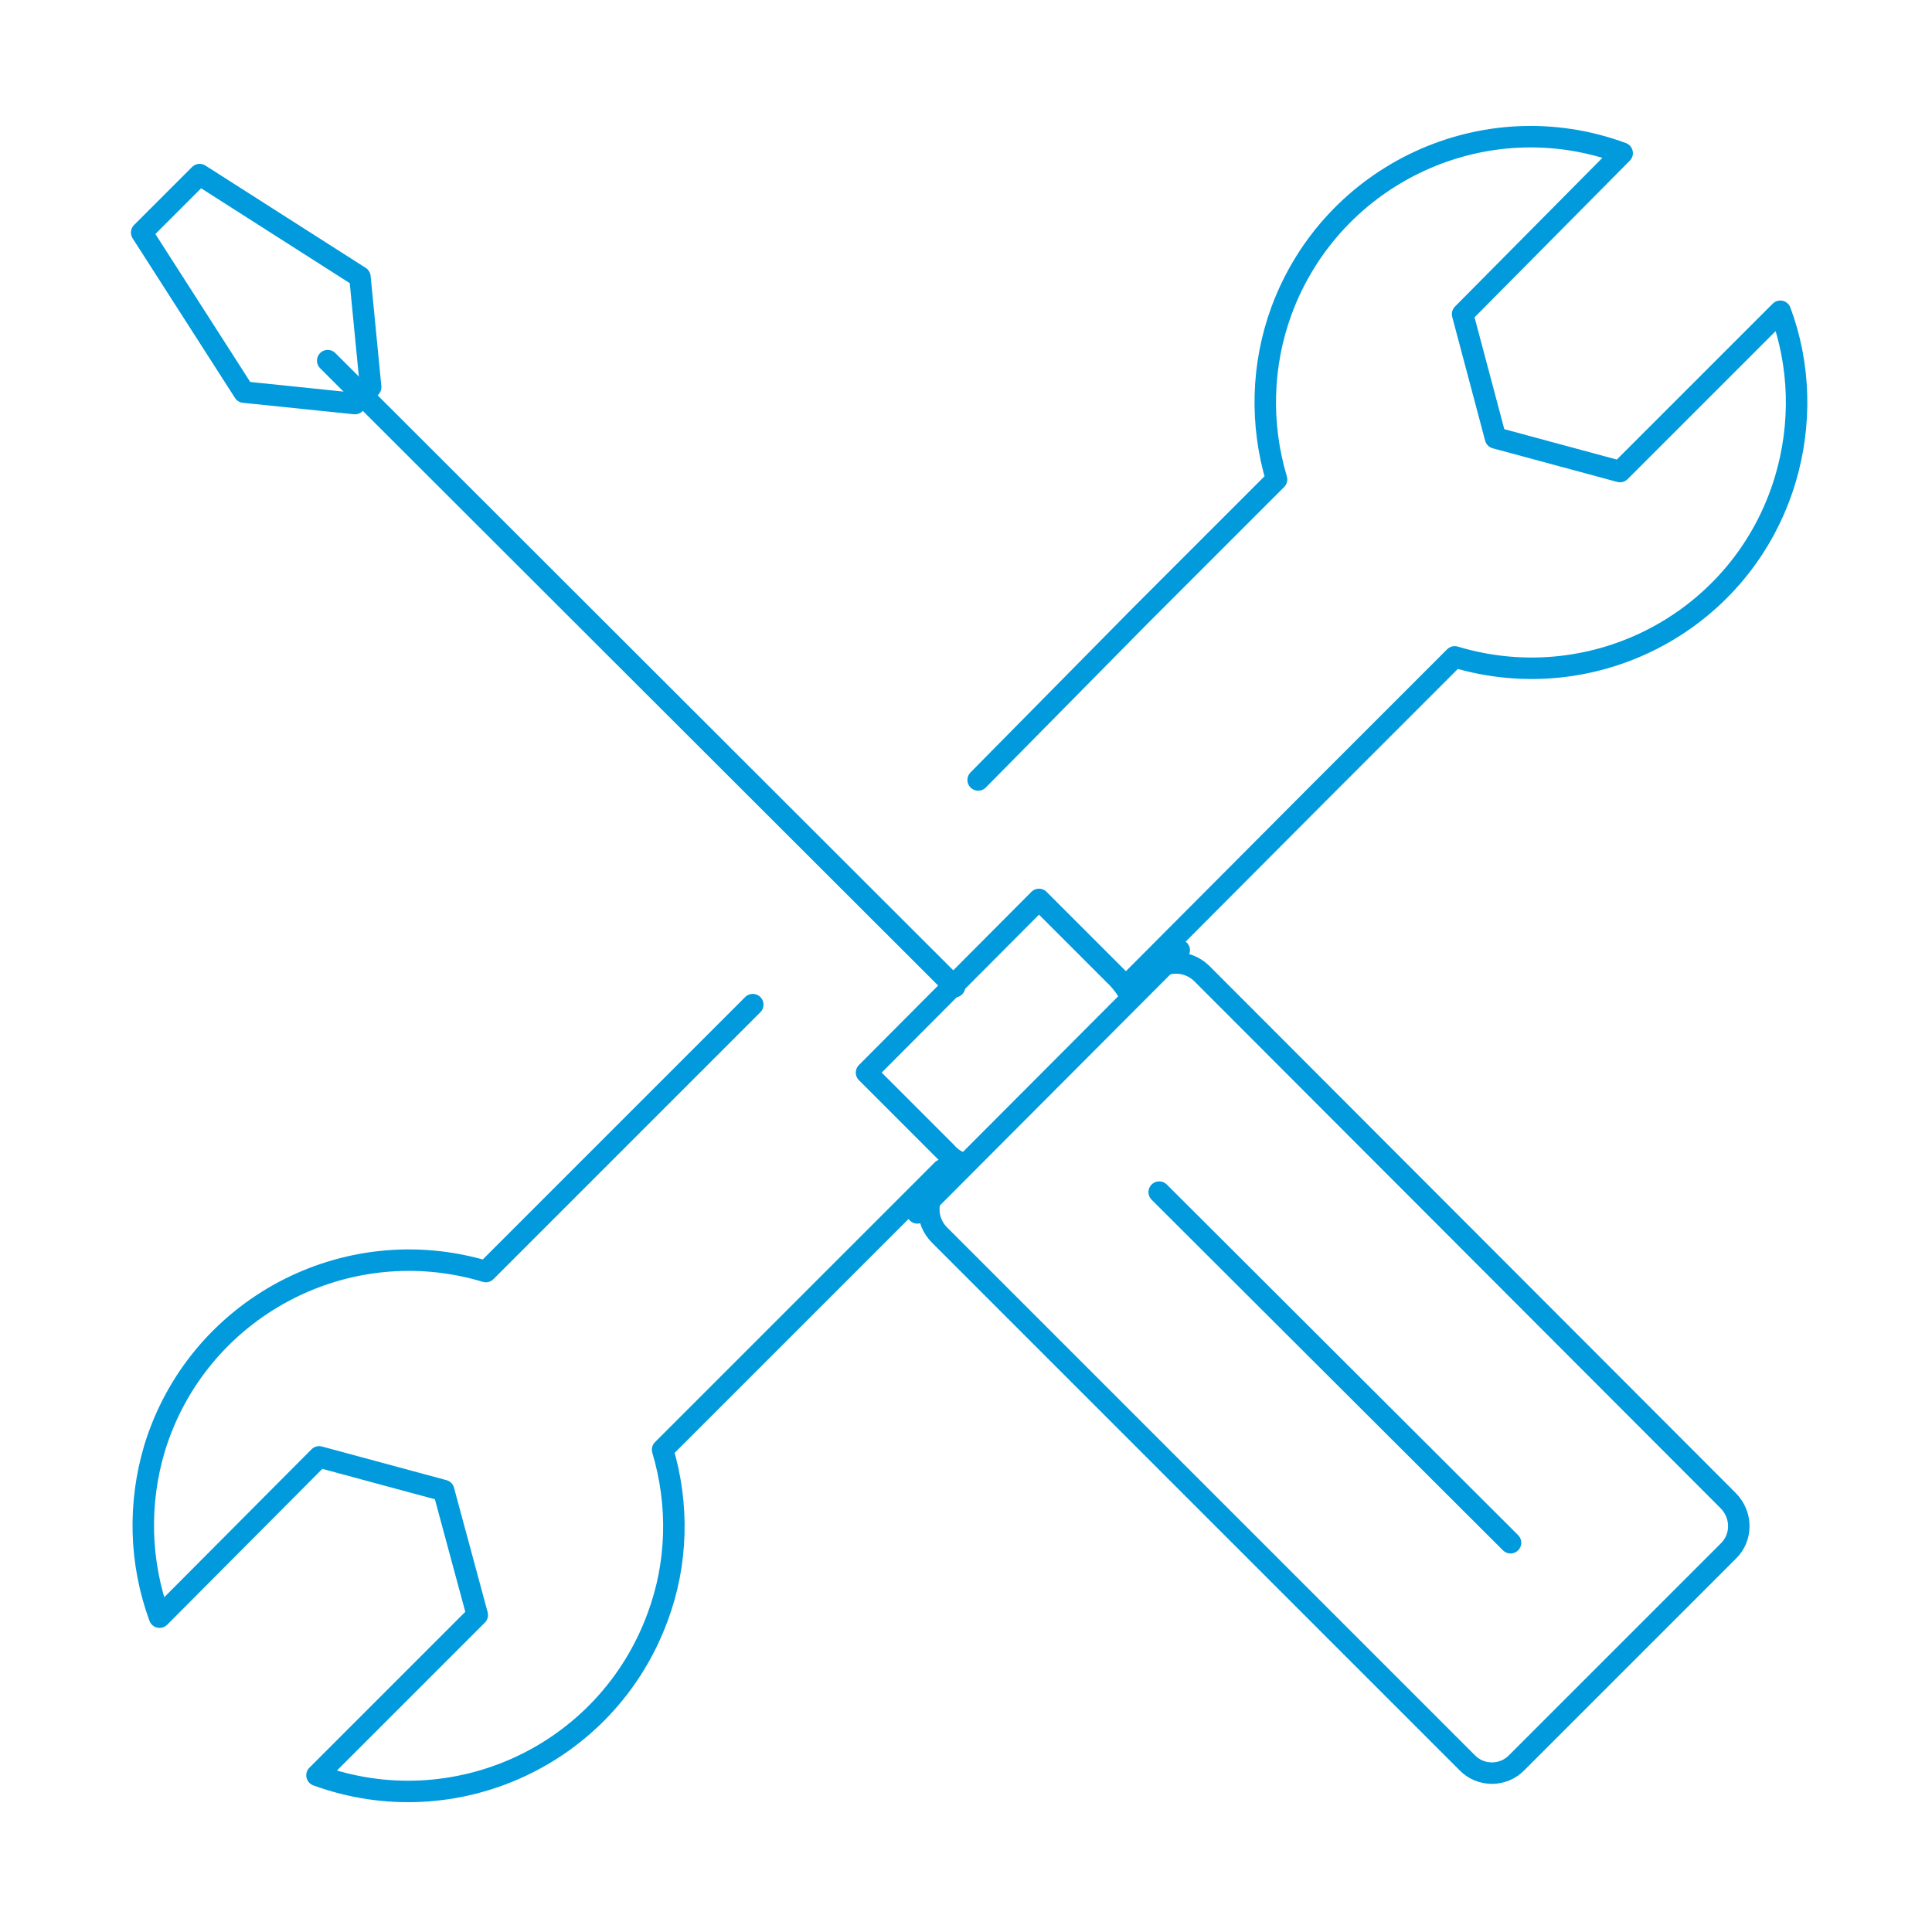 <?xml version="1.0" encoding="UTF-8"?>
<!-- Generator: Adobe Illustrator 25.2.1, SVG Export Plug-In . SVG Version: 6.00 Build 0)  -->
<svg xmlns="http://www.w3.org/2000/svg" xmlns:xlink="http://www.w3.org/1999/xlink" version="1.1" x="0px" y="0px" viewBox="0 0 270 270" style="enable-background:new 0 0 270 270;" xml:space="preserve">
<style type="text/css">
	.st0{fill:none;stroke:#009ADD;stroke-width:3;stroke-linecap:round;stroke-linejoin:round;}
	.st1{fill:none;stroke:#009ADD;stroke-width:3;stroke-linecap:round;stroke-miterlimit:10;}
	.st2{fill:none;stroke:#009ADD;stroke-width:3;stroke-linecap:round;stroke-linejoin:round;stroke-miterlimit:10;}
	.st3{fill:none;stroke:#009ADD;stroke-width:3;stroke-linecap:round;stroke-linejoin:round;stroke-miterlimit:10;}
	.st4{fill:none;stroke:#009ADD;stroke-width:3;stroke-linecap:round;stroke-linejoin:round;stroke-miterlimit:3;}
	.st5{fill:none;stroke:#009ADD;stroke-linecap:round;stroke-miterlimit:10;}
	.st6{fill:none;stroke:#009ADD;stroke-width:3;stroke-linecap:square;}
	.st7{fill:none;stroke:#009ADD;stroke-width:3;}
	.st8{fill:none;stroke:#009ADD;stroke-width:3;stroke-linejoin:round;}
	.st9{fill:none;stroke:#009ADD;stroke-width:3;stroke-miterlimit:10;}
	.st10{fill:#FFFFFF;stroke:#009ADD;stroke-width:3;stroke-linecap:round;stroke-linejoin:round;stroke-miterlimit:10;}
	.st11{fill:none;stroke:#009ADD;stroke-width:2;stroke-linecap:round;stroke-linejoin:round;}
	.st12{fill:none;stroke:#009ADD;stroke-width:3;stroke-linecap:round;stroke-linejoin:round;stroke-dasharray:7.05,7.05;}
	.st13{fill:none;stroke:#109AD6;stroke-width:3;stroke-linecap:round;stroke-linejoin:round;}
	.st14{fill:#009ADD;}
	.st15{clip-path:url(#SVGID_2_);}
	.st16{fill:none;stroke:#009ADD;stroke-width:3;stroke-linecap:round;stroke-linejoin:round;stroke-dasharray:7.33;}
	.st17{fill:none;stroke:#0D99D6;stroke-width:3;stroke-linecap:round;stroke-linejoin:round;}
	.st18{fill:none;stroke:#0D99D6;stroke-width:3;stroke-linecap:round;stroke-linejoin:round;stroke-dasharray:7.33;}
</style>
<g id="Layer_1">
</g>
<g id="icons">
</g>
<g id="Circle">
	<g id="Layer_2_3_">
		<g id="Layer_1-2_2_">
			<path class="st0" d="M105.2,140.4l-18.2,18.2l-19.1,19.1c-19.6-5.9-40.3,5.1-46.3,24.7c-2.3,7.7-2.1,16,0.7,23.6l22.3-22.4     l17.4,4.7l4.7,17.4l-22.4,22.4c19.2,7,40.5-2.8,47.6-22.1c2.8-7.5,3-15.7,0.7-23.4l19.2-19.2l19.9-19.9"></path>
			<path class="st0" d="M157.6,137.6l26.6-26.7l19.1-19.1c19.6,5.9,40.3-5.1,46.2-24.8c2.3-7.7,2.1-16-0.7-23.5l-22.4,22.4     l-17.4-4.7l-4.6-17.3l22.3-22.5c-19.2-7.1-40.5,2.8-47.6,22c-2.8,7.6-3,15.9-0.7,23.6l-19.1,19.1L136.7,109"></path>
			<path class="st0" d="M167.9,136c-2-1.9-5.1-1.9-7.1,0l-3,3c-0.3-0.8-0.9-1.5-1.5-2.2l-11.1-11.1l-24.1,24.2l11.1,11.1     c0.6,0.7,1.3,1.2,2.1,1.5l-3,3c-2,1.9-2,5.1,0,7.1c0,0,0,0,0,0l73.7,73.7c1.9,2,5.1,2,7,0c0,0,0,0,0,0l29.5-29.5     c2-1.9,2-5.1,0-7.1c0,0,0,0,0,0L167.9,136z"></path>
			<line class="st0" x1="133.4" y1="137.9" x2="45.8" y2="50.4"></line>
			<polygon class="st0" points="49.6,56.4 34.1,54.8 19.8,32.5 27.9,24.4 50.3,38.7 51.8,54.1    "></polygon>
			<line class="st0" x1="162" y1="166.6" x2="211.1" y2="215.6"></line>
			<line class="st0" x1="128.2" y1="169.5" x2="164.8" y2="132.8"></line>
		</g>
	</g>
</g>
</svg>
